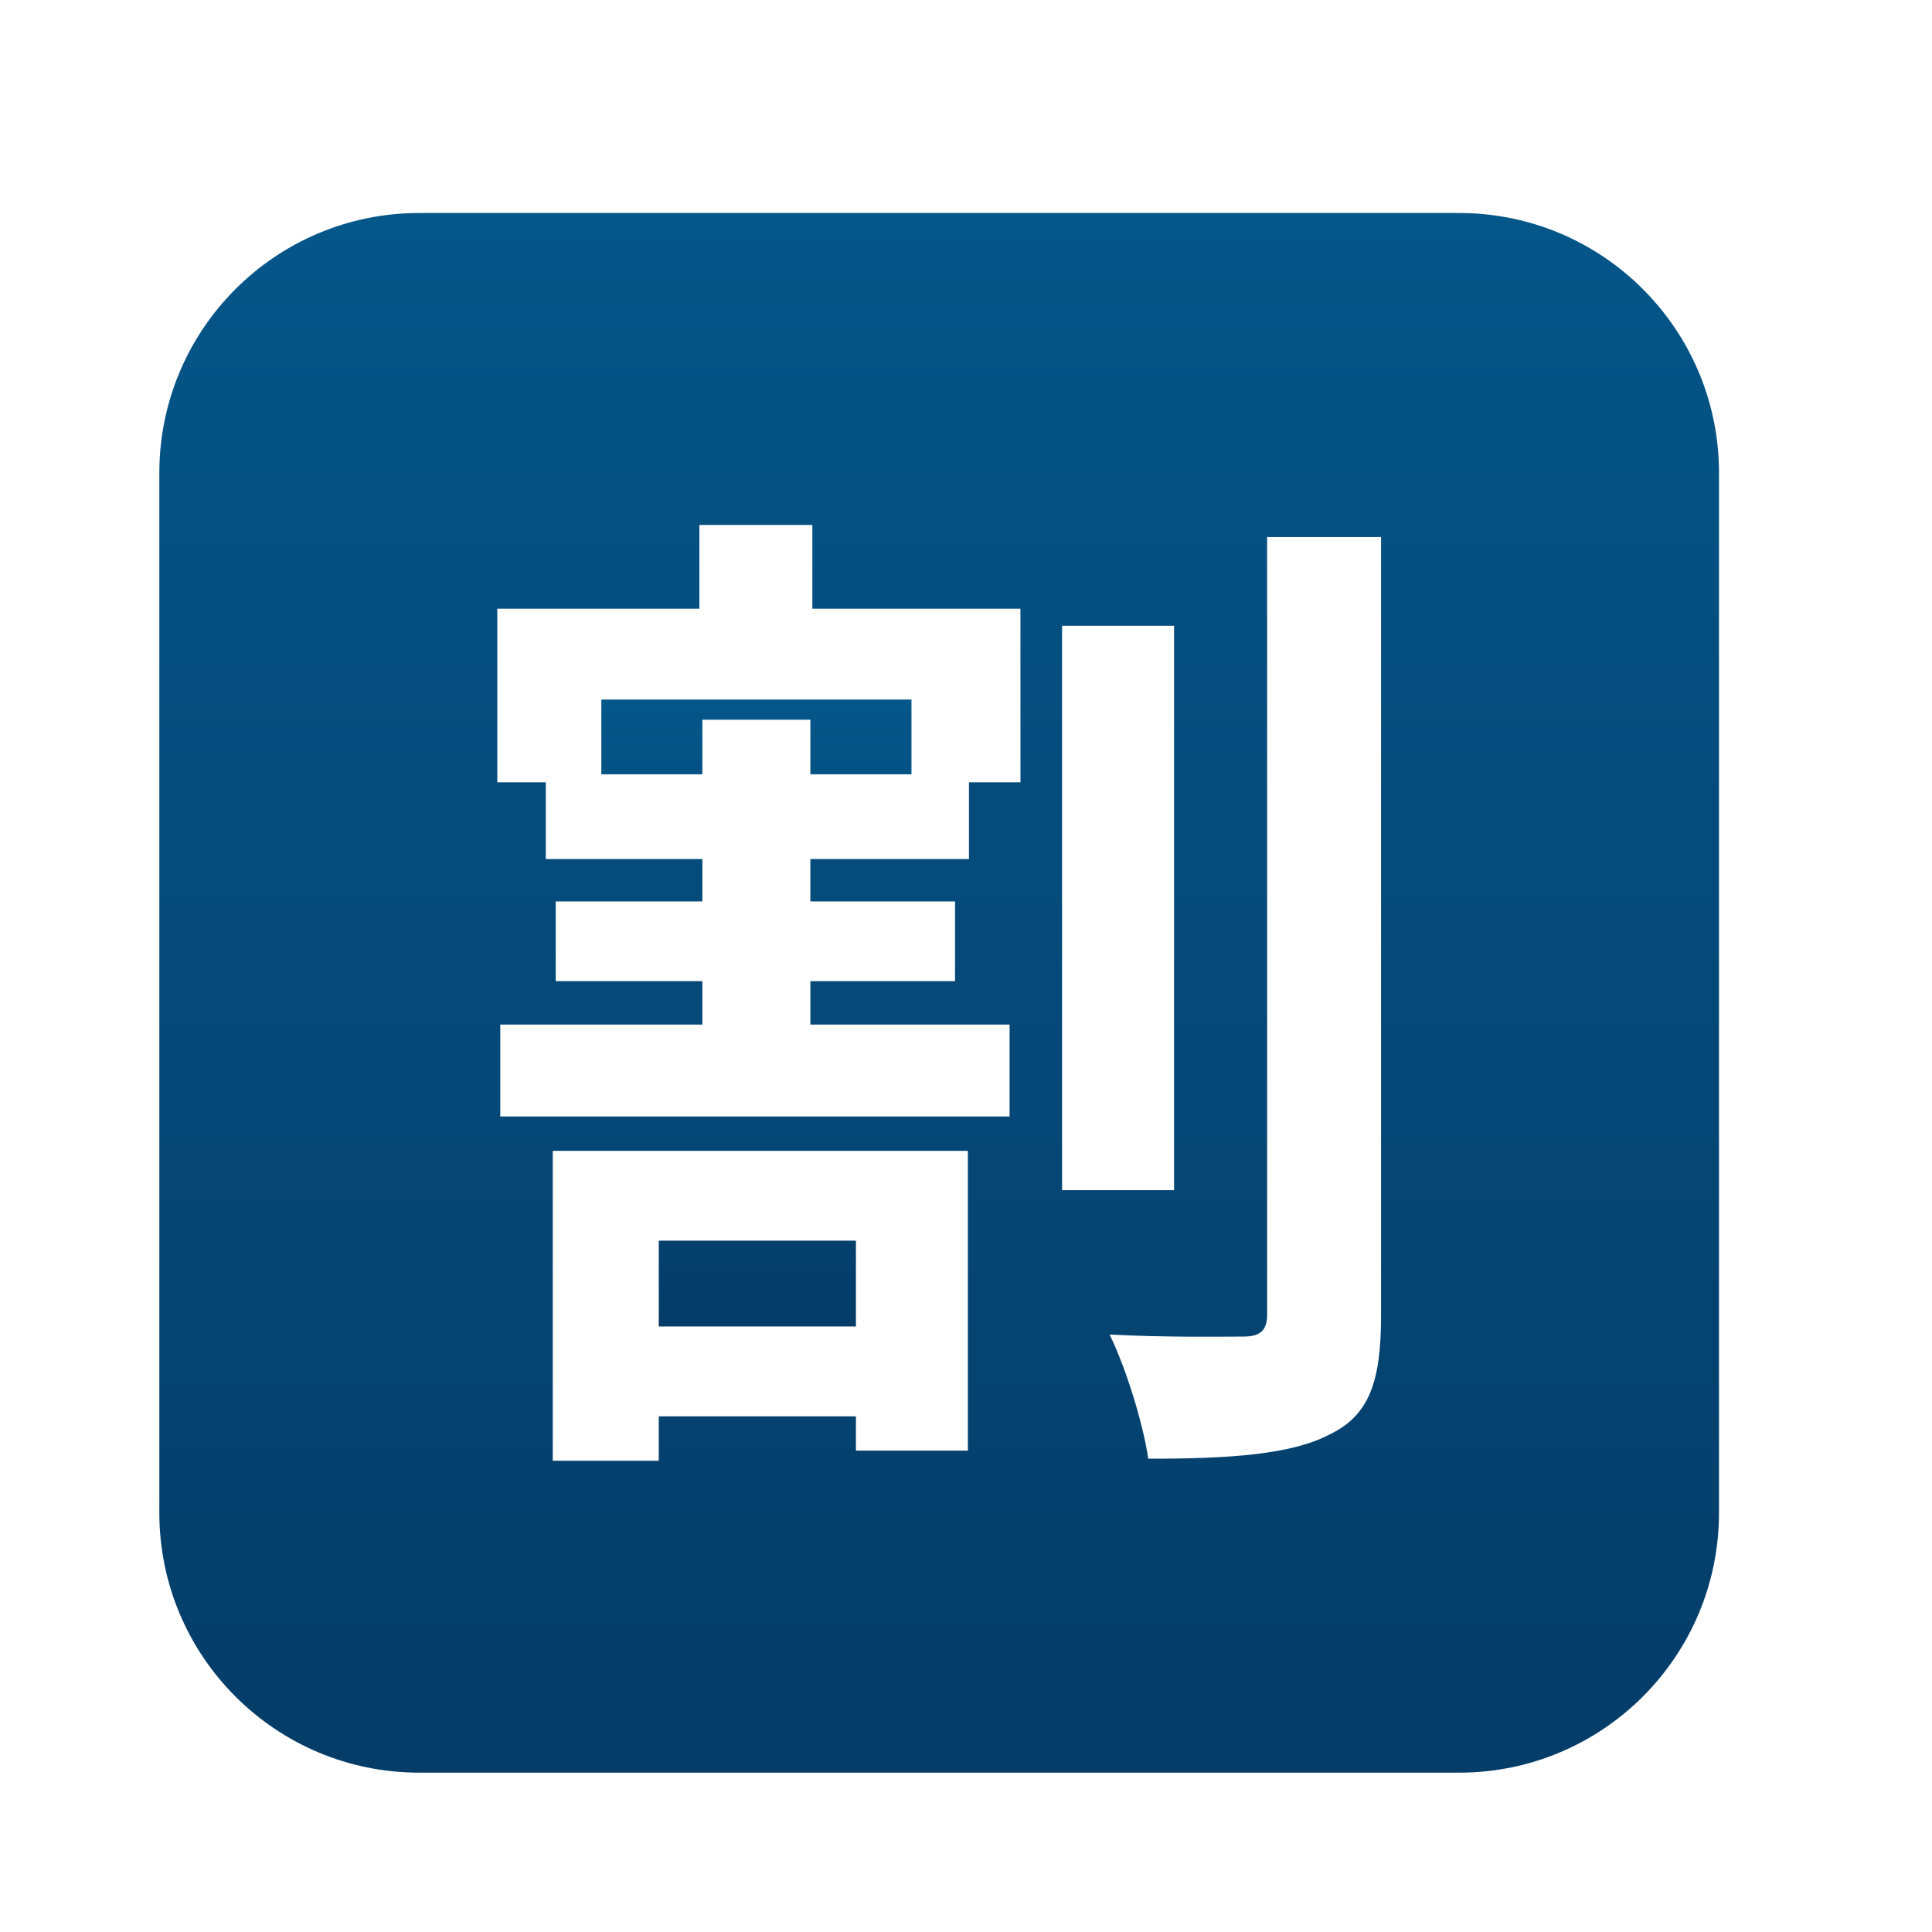 <svg width="36" height="36" viewBox="0 0 36 36" fill="none" xmlns="http://www.w3.org/2000/svg">
<path d="M11.205 14.428H13.088V13.411H15.1V14.428H16.984V13.035H11.205V14.428ZM12.275 23.118H15.949V24.717H12.275V23.118Z" fill="url(#paint0_linear_677_296)"/>
<path d="M27.188 3.969H7.812C5.137 3.969 2.969 6.137 2.969 8.812V28.188C2.969 30.863 5.137 33.031 7.812 33.031H27.188C29.863 33.031 32.031 30.863 32.031 28.188V8.812C32.031 6.137 29.863 3.969 27.188 3.969ZM18.035 27.03H15.949V26.391H12.275V27.219H10.3V21.444H18.035V27.03ZM19.015 14.578H18.055V16.007H15.1V16.797H17.796V18.282H15.1V19.092H18.812V20.804H9.322V19.092H13.088V18.282H10.355V16.797H13.088V16.007H10.17V14.578H9.266V11.342H13.032V9.781H15.137V11.342H19.014L19.015 14.578ZM19.79 11.661H21.877V22.177H19.79V11.661ZM25.734 24.509C25.734 25.751 25.513 26.373 24.774 26.73C24.055 27.106 22.91 27.181 21.396 27.181C21.304 26.542 20.989 25.508 20.676 24.867C21.747 24.924 22.8 24.905 23.169 24.905C23.482 24.905 23.611 24.793 23.611 24.491V10.007H25.734V24.509Z" fill="url(#paint1_linear_677_296)"/>
<defs>
<linearGradient id="paint0_linear_677_296" x1="14.094" y1="13.035" x2="14.094" y2="24.717" gradientUnits="userSpaceOnUse">
<stop stop-color="#055689"/>
<stop offset="1" stop-color="#053C68"/>
</linearGradient>
<linearGradient id="paint1_linear_677_296" x1="17.5" y1="3.969" x2="17.5" y2="33.031" gradientUnits="userSpaceOnUse">
<stop stop-color="#055689"/>
<stop offset="1" stop-color="#053C68"/>
</linearGradient>
</defs>
</svg>
